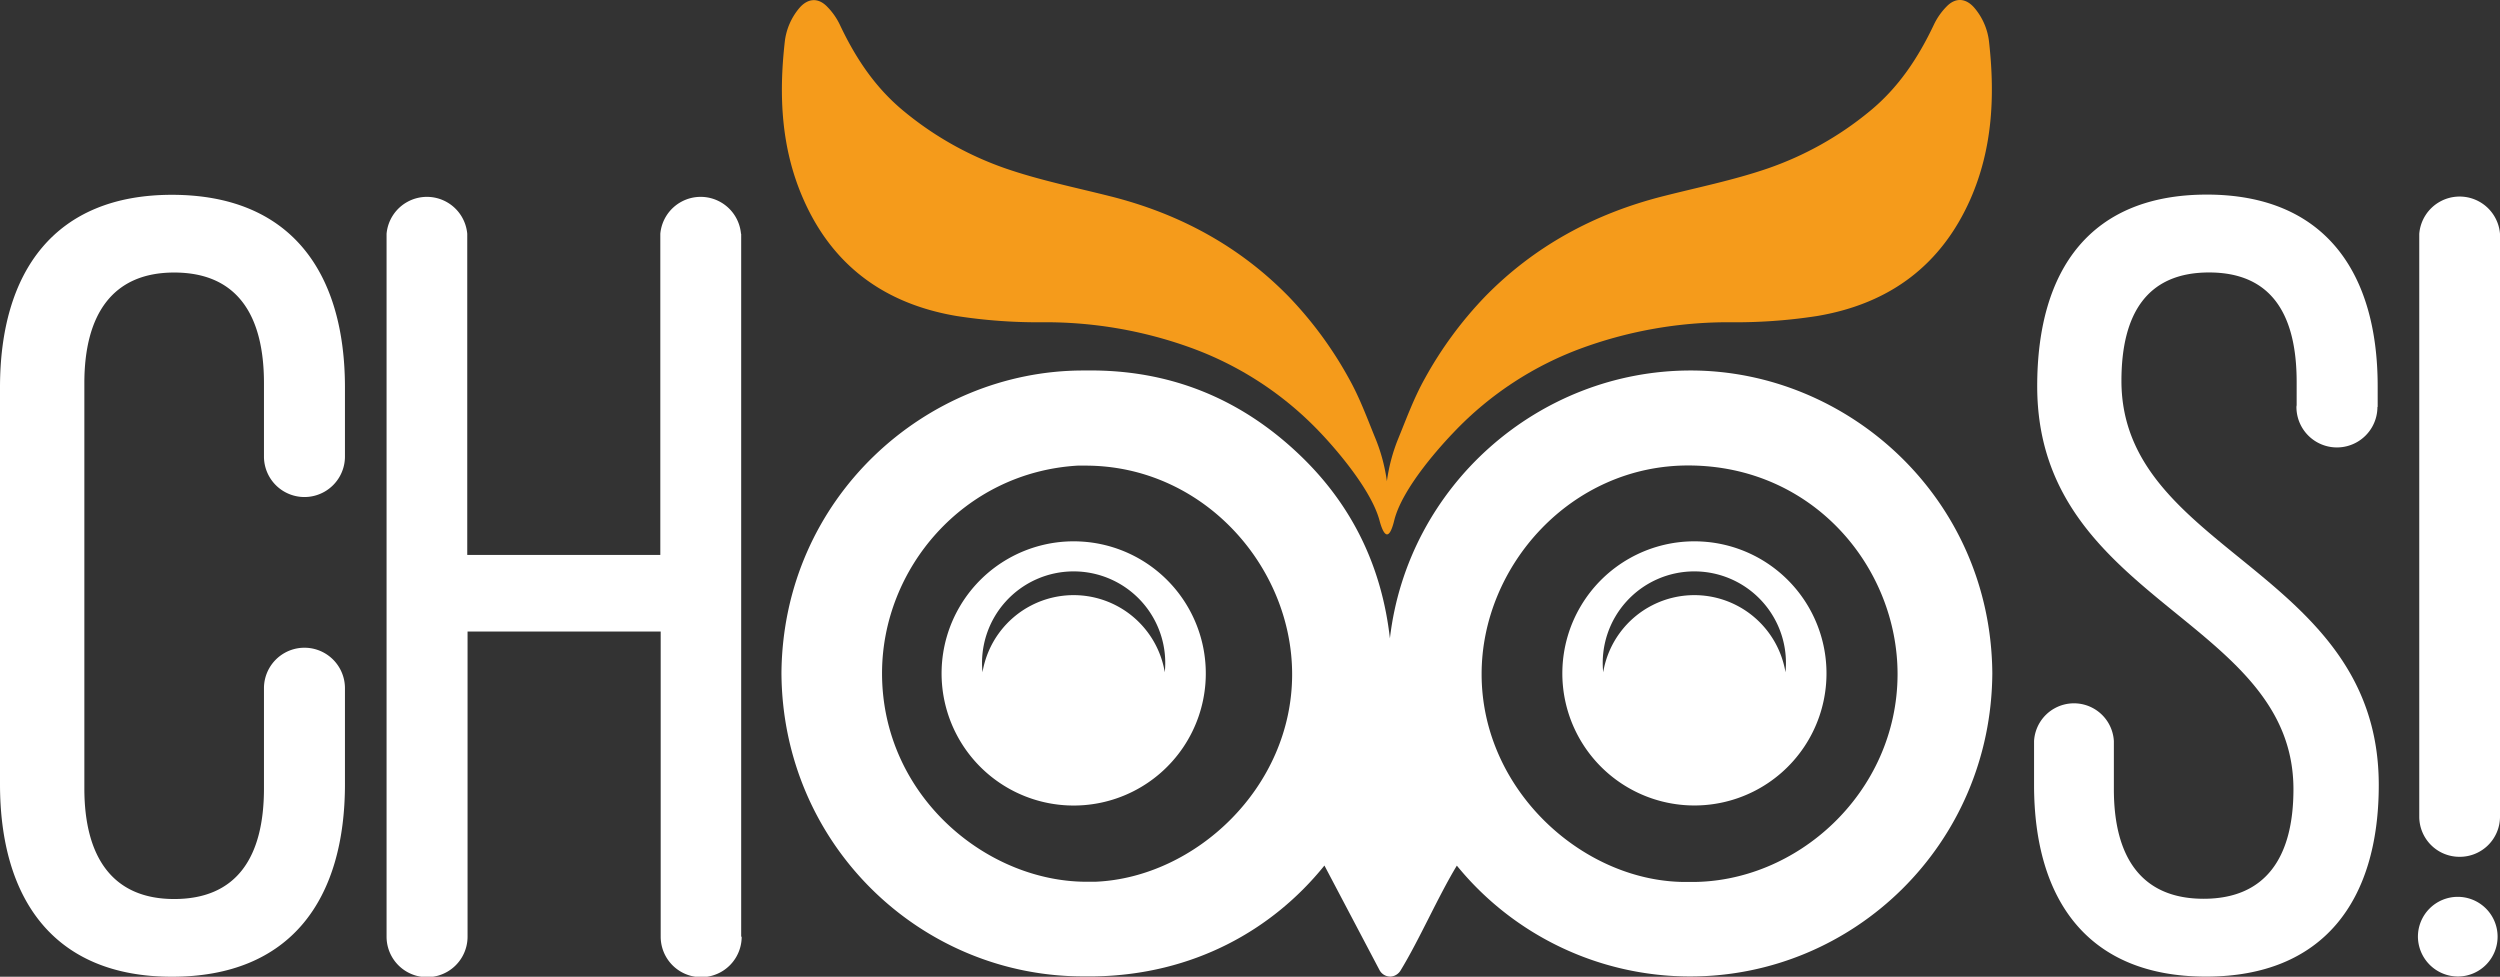 <svg xmlns="http://www.w3.org/2000/svg" viewBox="0 0 802.57 313.56"><rect x="0" y="0" width="802.57" height="313.56" fill="#333333" stroke="none"/><defs><style>.cls-1{fill:#f59b1b;}.cls-2{fill:#fff;}</style></defs><g id="Capa_2" data-name="Capa 2"><g id="INFO"><path class="cls-1" d="M307.11,101.45a170.75,170.75,0,0,0,28.26,2A137,137,0,0,1,382,111.53a107.91,107.91,0,0,1,41.63,27.12c2.79,2.9,16.15,17.31,19.19,28.29.25.92,1.21,4.62,2.46,4.61s2.11-3.7,2.34-4.61c2.75-10.81,15.95-24.92,19.19-28.29a107.91,107.91,0,0,1,41.63-27.12,137,137,0,0,1,46.64-8.08,170.83,170.83,0,0,0,28.26-2c23.7-4,40-16.67,49.22-37.53,7.13-16.24,7.89-33.15,6-50.31a20.26,20.26,0,0,0-4.65-11C631.27-.52,628-.93,625.1,1.9a21.4,21.4,0,0,0-4.26,6c-5,10.56-11.31,20.21-20.69,27.87a105.51,105.51,0,0,1-32.78,18.35c-10.87,3.72-22.16,6-33.3,8.83-22.35,5.64-41.57,16.17-57.28,32.22a124.29,124.29,0,0,0-19.43,26.43c-3.46,6.18-5.89,12.89-8.58,19.44a56.3,56.3,0,0,0-3.55,13.45,56.31,56.31,0,0,0-3.56-13.45c-2.69-6.55-5.11-13.26-8.58-19.44a124.24,124.24,0,0,0-19.42-26.43C398,79.14,378.74,68.61,356.39,63c-11.14-2.81-22.43-5.11-33.3-8.83a105.51,105.51,0,0,1-32.78-18.35c-9.38-7.66-15.71-17.31-20.69-27.87a21.24,21.24,0,0,0-4.27-6c-2.9-2.83-6.16-2.42-8.79.69a20.34,20.34,0,0,0-4.65,11c-1.91,17.16-1.15,34.07,6,50.31C267.06,84.78,283.41,97.44,307.11,101.45Z"></path><path class="cls-2" d="M548.27,174c-1.43-.14-2.87-.22-4.34-.22a42.4,42.4,0,1,0,4.34.22Zm24.92,41.81a29.67,29.67,0,0,0-58.52,0,29.41,29.41,0,1,1,58.52,0Z"></path><path class="cls-2" d="M349,174c-1.42-.14-2.87-.22-4.33-.22A42.41,42.41,0,1,0,349,174Zm24.93,41.81a29.67,29.67,0,0,0-58.52,0,29.41,29.41,0,1,1,58.52,0Z"></path><path class="cls-2" d="M639.59,216.13c-.45-56.4-46.52-97.21-96.86-97.19-48.71,0-90.82,36.92-96.53,86-2.57-22.75-11.93-42.69-29.08-59-19.13-18.23-42-27.37-68.45-27h-.94c-50.35,0-96.42,40.79-96.86,97.19.33,54.83,44.41,97.34,96.94,97.32h3.42c31.8-.49,57.29-14.9,73.95-35.59l17.69,33.58a3.93,3.93,0,0,0,3.77,2.06,4.11,4.11,0,0,0,3.05-2.06c6-9.87,12-23.65,18-33.55a96.57,96.57,0,0,0,74.92,35.58C595.17,313.47,639.26,271,639.59,216.13ZM351.77,283.06h-1.86c-32.48.62-66.65-27.12-66.75-66.76-.08-33.73,26.09-64.62,62.76-66.82.79,0,1.57,0,2.37,0,37.85-.12,66.5,32.26,66.52,66.94C414.84,252.86,383.66,281.67,351.77,283.06Zm123.87-66.69c0-34.68,28.67-67.06,66.53-66.94,40.09.13,67,32.85,67,67-.06,38-32.44,67.29-67,66.7C509.08,283.75,475.61,254.18,475.64,216.37Z"></path><path class="cls-2" d="M55.19,313.56c38,0,55.55-24.61,55.55-61.88V221.1h0s0-.1,0-.16a13,13,0,0,0-26,0c0,.06,0,.11,0,.16h0v32c0,22.15-8.79,35.51-28.83,35.51-19.69,0-28.83-13.36-28.83-35.51V123c0-22.15,9.14-35.51,28.83-35.51,20,0,28.83,13.36,28.83,35.51v23.56h0a13,13,0,0,0,26,0h0V124.42c0-37.27-17.58-61.88-55.55-61.88C17.58,62.54,0,87.15,0,124.42V251.68C0,289,17.58,313.56,55.19,313.56Z"></path><path class="cls-2" d="M237.94,300.7V75.06h-.06a13,13,0,0,0-25.9,0h0V178.14H150V76c0-.14,0-.28,0-.43s0-.29,0-.43v-.08h0a13,13,0,0,0-25.9,0h0V300.7a13,13,0,0,0,26,0c0-.15,0-.28,0-.43V202.75h62V300.7a13,13,0,0,0,26,0Z"></path><path class="cls-2" d="M789.57,275.06a12.9,12.9,0,0,0,13-12.8V75.08h0a13,13,0,0,0-25.92,0h0V262.26A12.9,12.9,0,0,0,789.57,275.06Z"></path><path class="cls-2" d="M789.22,313.49a12.79,12.79,0,1,0-13-12.79A12.89,12.89,0,0,0,789.22,313.49Z"></path><path class="cls-2" d="M763.65,252c0-69.26-82.61-74.53-82.61-129.73,0-21.79,8.43-34.8,28.12-34.8s28.13,13,28.13,35.15V130c0,.22-.07.42-.07.64a13,13,0,0,0,26,0h.08V124c0-37.26-17.58-61.53-54.84-61.53C671.54,62.47,654,86,654,124c0,69.26,82.26,74.53,82.26,129.38,0,22.14-9.14,35.15-28.83,35.15s-28.82-13-28.82-35.15V238.89c0-.15,0-.29,0-.44s0-.28,0-.43v-.12h0a12.83,12.83,0,0,0-25.62,0h0v.33c0,.08,0,.15,0,.22s0,.15,0,.23V252c0,37.27,17.58,61.52,55.2,61.52S763.65,289.24,763.65,252Z"></path></g></g></svg>